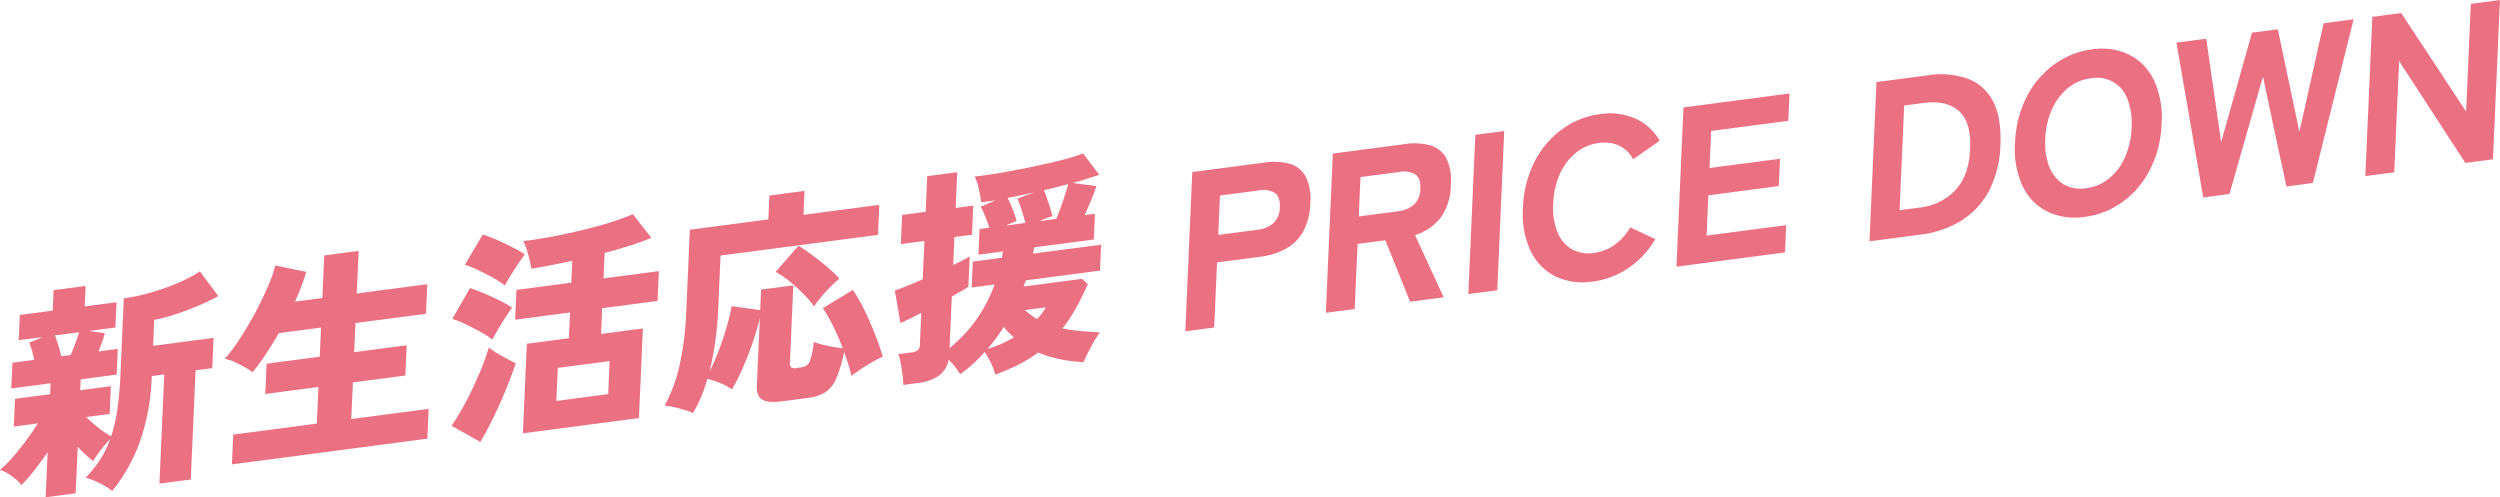<svg id="vis-pd.svg" xmlns="http://www.w3.org/2000/svg" width="535.062" height="106.44" viewBox="0 0 535.062 106.44">
  <defs>
    <style>
      .cls-1 {
        fill: #eb7082;
        fill-rule: evenodd;
      }
    </style>
  </defs>
  <path id="新生活応援_PRICE_DOWN_のコピー" data-name="新生活応援 PRICE DOWN のコピー" class="cls-1" d="M471.912,1566.94a47.034,47.034,0,0,0,2.665-14.39l2.665-.35-1.024,23.37,6.71-.88,1.024-23.37,3.569-.47,0.284-6.48-12.945,1.71,0.243-5.56a37.285,37.285,0,0,0,4.811-1.28q2.522-.84,4.86-1.85a44.588,44.588,0,0,0,4.038-1.96l-3.933-5.29a30.663,30.663,0,0,1-4.794,2.52,50.1,50.1,0,0,1-5.791,2.04,39.981,39.981,0,0,1-5.707,1.21l-0.713,16.26a74.767,74.767,0,0,1-.657,7.45,33.5,33.5,0,0,1-1.344,5.84,20.578,20.578,0,0,1-2.711-1.85,30.374,30.374,0,0,1-2.644-2.29l5.044-.66,0.261-5.94-6.568.86,0.1-2.33,7.71-1.02,0.24-5.5-4.14.54c0.282-.68.54-1.34,0.773-1.99a18.293,18.293,0,0,0,.581-1.91l-3.386-.48,5.663-.74,0.237-5.41-6.806.9,0.193-4.38-6.853.9-0.193,4.38-7.043.93-0.237,5.4,5.14-.67-2.892,1.2a9.47,9.47,0,0,1,.568,1.62c0.176,0.65.343,1.34,0.5,2.06l-4.663.62-0.241,5.5,8.423-1.11-0.1,2.34-7.52.99-0.26,5.94,5.14-.68q-1.018,1.635-2.452,3.59c-0.957,1.31-1.933,2.52-2.929,3.66a23.013,23.013,0,0,1-2.719,2.68,9.15,9.15,0,0,1,2.5,1.34,10.24,10.24,0,0,1,2.092,1.93,34.871,34.871,0,0,0,2.665-3.04q1.526-1.92,2.943-3.99l-0.422,9.64,6.424-.85,0.435-9.93c0.6,0.63,1.2,1.21,1.792,1.75s1.1,0.97,1.529,1.3a16.99,16.99,0,0,1,1.619-2.39,25.305,25.305,0,0,1,1.993-2.3,21.018,21.018,0,0,1-2.156,4.37,26.637,26.637,0,0,1-3.078,3.87,14.065,14.065,0,0,1,2.954,1.14,15.887,15.887,0,0,1,2.741,1.69A36.628,36.628,0,0,0,471.912,1566.94Zm-17.345-21c-0.248-.81-0.486-1.51-0.713-2.09l5.188-.68c-0.185.6-.447,1.36-0.785,2.26s-0.685,1.77-1.038,2.63l-2,.26C455.034,1547.54,454.816,1546.74,454.567,1545.94Zm78.993,20.01,0.28-6.38-16.561,2.18,0.343-7.84,11.232-1.48,0.282-6.47-11.231,1.47,0.273-6.23,15.087-1.98,0.277-6.33-15.086,1.98,0.4-9.11-7.376.97-0.4,9.11-5.853.77q0.783-1.695,1.4-3.33c0.411-1.09.747-2.1,1.009-3.04l-6.612-1.36a33.493,33.493,0,0,1-1.725,4.81q-1.212,2.79-2.806,5.72c-1.063,1.94-2.152,3.76-3.266,5.44a34.7,34.7,0,0,1-3.014,4,8.969,8.969,0,0,1,2.052.67c0.742,0.34,1.468.71,2.176,1.1a10.5,10.5,0,0,1,1.7,1.13,46.685,46.685,0,0,0,2.768-3.78c0.979-1.47,1.93-3,2.852-4.61l9.042-1.19-0.273,6.23-11.374,1.5-0.283,6.48,11.374-1.5-0.344,7.84-17.894,2.35-0.279,6.38Zm45.286-4.41,0.84-19.18-8.947,1.17,0.241-5.5,11.85-1.56,0.279-6.38-11.85,1.56,0.239-5.45q2.967-.78,5.607-1.63t4.377-1.62l-3.943-5.05a52.623,52.623,0,0,1-5.168,1.87q-2.9.885-6.081,1.64c-2.12.51-4.222,0.95-6.3,1.34s-4.044.69-5.882,0.9a16.441,16.441,0,0,1,1.032,2.91c0.283,1.09.515,2.1,0.7,3.01q1.762-.285,4.006-0.72t4.726-.96l-0.2,4.67-11.755,1.55-0.279,6.38,11.755-1.55-0.241,5.5-9,1.19L554,1564.81Zm-31.179-.06q1.405-2.895,2.675-5.97t2.142-5.7q-1.251-.615-2.914-1.53a22.4,22.4,0,0,1-2.853-1.83,54.271,54.271,0,0,1-1.99,5.44c-0.845,2.02-1.792,4.02-2.841,6.02a54.61,54.61,0,0,1-3.141,5.28l6.141,3.45Q546.263,1564.375,547.667,1561.48Zm13.811-10.68,11.089-1.45-0.309,7.06-11.089,1.46Zm-12.819-8.19c0.528-.9,1.08-1.8,1.655-2.68s1.031-1.56,1.366-2.02a19.65,19.65,0,0,0-2.653-1.54q-1.553-.765-3.2-1.47c-1.1-.47-2.146-0.86-3.141-1.18l-3.791,6.6a19.465,19.465,0,0,1,2.953,1.18c1.128,0.55,2.214,1.11,3.261,1.7a14.689,14.689,0,0,1,2.345,1.56C547.728,1544.24,548.13,1543.52,548.659,1542.61Zm2.706-11.54c0.542-.87,1.1-1.75,1.675-2.61s1.029-1.52,1.363-1.95a23.213,23.213,0,0,0-2.514-1.46c-1.1-.56-2.231-1.11-3.407-1.63a21.559,21.559,0,0,0-3.073-1.15l-3.831,6.46a19.588,19.588,0,0,1,2.952,1.19c1.128,0.54,2.215,1.11,3.262,1.7a14.822,14.822,0,0,1,2.346,1.55Q550.551,1532.39,551.365,1531.07Zm42.138,22.06a24.563,24.563,0,0,1,2.682.9,12.864,12.864,0,0,1,2.566,1.36,38.959,38.959,0,0,0,2.3-4.54q1.131-2.6,2.105-5.38a50.374,50.374,0,0,0,1.559-5.34l-0.633,14.46c-0.066,1.5.316,2.49,1.146,3s2.292,0.62,4.386.34l5.33-.7a9.1,9.1,0,0,0,3.839-1.25,6.7,6.7,0,0,0,2.307-2.97,30.359,30.359,0,0,0,1.666-5.62c0.309,0.87.6,1.73,0.88,2.6s0.508,1.71.693,2.52a36.644,36.644,0,0,1,3.318-2.28,34.1,34.1,0,0,1,3.393-1.85c-0.3-1.02-.693-2.18-1.172-3.47s-1.014-2.61-1.6-3.96-1.195-2.61-1.821-3.8a26.214,26.214,0,0,0-1.831-3.03l-6.416,3.9a32.706,32.706,0,0,1,2.2,3.82,50.706,50.706,0,0,1,2.063,4.77q-0.942-.12-2.139-0.33c-0.8-.13-1.564-0.3-2.3-0.49a18.035,18.035,0,0,1-1.75-.55,19.716,19.716,0,0,1-.817,4.06,2.135,2.135,0,0,1-1.882,1.38l-1.094.15a1.513,1.513,0,0,1-1.036-.13,1,1,0,0,1-.291-0.91l0.729-16.65-6.9.9-0.192,4.39-6.114-.85a40.62,40.62,0,0,1-1.045,4.4q-0.724,2.52-1.687,5.04a46.551,46.551,0,0,1-2,4.55,60.744,60.744,0,0,0,1.224-6.34q0.48-3.375.652-7.32l0.489-11.15,33.694-4.43,0.281-6.43-16.229,2.14,0.224-5.12-7.519.99-0.224,5.11-16.8,2.21-0.765,17.49a65,65,0,0,1-1.4,11.36,33.667,33.667,0,0,1-3.224,8.8,12.561,12.561,0,0,1,1.855.29c0.734,0.16,1.483.35,2.246,0.58a15.188,15.188,0,0,1,1.981.7,31.381,31.381,0,0,0,3.064-7.32h0Zm24.28-17.43c0.6-.72,1.254-1.45,1.964-2.17a25.857,25.857,0,0,1,2-1.84,28.27,28.27,0,0,0-2.749-2.61q-1.575-1.32-3.155-2.49a31.574,31.574,0,0,0-2.873-1.92l-4.881,5.58a19.12,19.12,0,0,1,3.1,2.11,35.491,35.491,0,0,1,2.934,2.69,21.915,21.915,0,0,1,2.205,2.59A22.832,22.832,0,0,1,617.783,1535.7Zm42.431,14.32a29.069,29.069,0,0,0,4.085-2.52,24.617,24.617,0,0,0,4.879,1.48,30,30,0,0,0,4.825.58c0.318-.78.812-1.81,1.482-3.07a27.938,27.938,0,0,1,2.014-3.3c-1.385-.07-2.753-0.17-4.105-0.28a33.912,33.912,0,0,1-3.9-.55,32.974,32.974,0,0,0,2.914-4.43q1.311-2.37,2.517-5.05l-1.228-1.14-12.516,1.64q0.109-.345.242-0.66a6.118,6.118,0,0,0,.242-0.66l15.847-2.08,0.243-5.55-14.563,1.91c0.042-.23.083-0.45,0.124-0.67s0.082-.44.125-0.67l12.754-1.68,0.24-5.5-2.189.29c0.455-1.03.921-2.12,1.4-3.26s0.843-2.14,1.1-2.98l-5.082-.64c1.086-.3,2.108-0.6,3.068-0.91s1.84-.59,2.64-0.85l-3.49-4.58a29.136,29.136,0,0,1-3.648,1.18c-1.532.42-3.206,0.82-5.022,1.22s-3.646.78-5.491,1.13-3.553.66-5.125,0.9-2.865.41-3.879,0.51a14.867,14.867,0,0,1,.855,2.62,21.259,21.259,0,0,1,.512,2.91c0.476-.06.975-0.13,1.5-0.2s1.071-.15,1.644-0.26l-3.231,1.39a24.358,24.358,0,0,1,1.015,2.22q0.49,1.215.822,2.28l-2.094.28-0.241,5.5,5.235-.69-0.2,1.34-6.235.82-0.242,5.55,4.9-.65a30.689,30.689,0,0,1-9.634,13.62l0.481-11.01c0.778-.46,1.481-0.86,2.112-1.22s1.109-.66,1.435-0.89l0.284-6.48c-0.356.21-.849,0.48-1.478,0.8s-1.315.67-2.056,1.02l0.262-5.99,3.76-.49,0.273-6.23-3.759.49,0.334-7.64-6.425.84-0.334,7.64-5.045.67-0.273,6.23,5.045-.66-0.359,8.18c-1.126.5-2.219,0.97-3.279,1.4s-1.958.77-2.694,1.03l1.21,6.96c0.417-.19,1.021-0.47,1.811-0.85s1.668-.82,2.637-1.33l-0.3,6.76a1.6,1.6,0,0,1-.456,1.25,2.844,2.844,0,0,1-1.321.44l-2.855.38a8.889,8.889,0,0,1,.531,1.91q0.229,1.23.388,2.49a19.207,19.207,0,0,1,.164,2.18l3.046-.4a10.116,10.116,0,0,0,4.54-1.56,5.234,5.234,0,0,0,2.114-3.43,14.5,14.5,0,0,1,2.466,3.11,29.241,29.241,0,0,0,2.722-2.19c0.87-.8,1.72-1.65,2.549-2.57a18.412,18.412,0,0,1,1.4,2.51,10.947,10.947,0,0,1,.844,2.33A46.544,46.544,0,0,0,660.214,1550.02Zm5.815-31.24c0.481-.18.914-0.32,1.3-0.44-0.185-.81-0.451-1.76-0.8-2.82s-0.678-1.99-.992-2.75c0.893-.22,1.778-0.43,2.655-0.64s1.714-.44,2.513-0.67c-0.23.93-.589,2.11-1.077,3.53s-0.98,2.73-1.473,3.92l-3.569.47A15.046,15.046,0,0,1,666.029,1518.78Zm-7.4,1c0.369-.15.714-0.29,1.036-0.43a15.665,15.665,0,0,0-.773-2.34c-0.384-.97-0.763-1.83-1.14-2.59q2.67-.5,5.587-1.17l-3.513,1.33a23.42,23.42,0,0,1,.976,2.59q0.456,1.44.737,2.61l-4.093.54A10.825,10.825,0,0,1,658.628,1519.78Zm-1.708,22.25q0.5,0.615,1.037,1.17c0.362,0.37.741,0.72,1.137,1.06a24.818,24.818,0,0,1-5.645,2.48,40.124,40.124,0,0,0,3.471-4.71h0Zm5.791-2.58q-0.642-.465-1.281-1.02l4.474-.59a8.618,8.618,0,0,1-.837,1.3c-0.318.41-.659,0.82-1.024,1.22C663.582,1540.07,663.138,1539.77,662.711,1539.45Zm39.248,2.71,0.611-13.93,9.232-1.21a15.442,15.442,0,0,0,5.493-1.72,9.493,9.493,0,0,0,3.709-3.68,13.405,13.405,0,0,0,1.521-6.09,10.62,10.62,0,0,0-1-5.72,5.688,5.688,0,0,0-3.43-2.7,13.148,13.148,0,0,0-5.406-.25l-15.419,2.02-1.493,34.09Zm1.237-28.25,8.376-1.1a4.737,4.737,0,0,1,3.336.53c0.8,0.54,1.163,1.56,1.1,3.05a4.639,4.639,0,0,1-1.381,3.43,6.24,6.24,0,0,1-3.421,1.42l-8.376,1.1Zm28.84,24.29,0.611-13.93,5.948-.78,5.291,13.15,7.187-.94-6.136-13.33a10.96,10.96,0,0,0,5.436-3.65,12.137,12.137,0,0,0,2.229-7.14,10.638,10.638,0,0,0-1-5.73,5.637,5.637,0,0,0-3.43-2.69,12.964,12.964,0,0,0-5.406-.26l-15.419,2.03-1.493,34.08Zm1.237-28.24,8.376-1.1a4.737,4.737,0,0,1,3.336.53c0.8,0.54,1.162,1.55,1.1,3.05a4.632,4.632,0,0,1-1.381,3.42,6.24,6.24,0,0,1-3.421,1.42l-8.376,1.1Zm29.269,24.23,1.493-34.09-6.187.82L756.355,1535Zm28.15-4.82a18.941,18.941,0,0,0,5.686-6.12L791,1520.71a11.607,11.607,0,0,1-3.262,3.7,9.557,9.557,0,0,1-4.5,1.78,7.256,7.256,0,0,1-4.813-.84,7.5,7.5,0,0,1-3.033-3.7,13.942,13.942,0,0,1-.872-5.98,17.108,17.108,0,0,1,1.412-6.34,12.345,12.345,0,0,1,3.392-4.53,9.642,9.642,0,0,1,4.944-2.13,7.606,7.606,0,0,1,4.4.58,6.759,6.759,0,0,1,2.973,2.9l5.663-3.98a11.332,11.332,0,0,0-5.211-4.74,13.608,13.608,0,0,0-7.552-.94,17.436,17.436,0,0,0-8.188,3.28,19.549,19.549,0,0,0-5.864,6.96,23.454,23.454,0,0,0-2.44,9.79,18.775,18.775,0,0,0,1.608,9.2,11.63,11.63,0,0,0,5.32,5.48,13.59,13.59,0,0,0,7.994,1.12A17.416,17.416,0,0,0,790.692,1529.37Zm33.431-3.28,0.256-5.84-17.037,2.24,0.378-8.62,15.086-1.99,0.256-5.84-15.087,1.98,0.348-7.93,16.513-2.17,0.257-5.85-22.7,2.99-1.493,34.08Zm29.078-3.83a21.412,21.412,0,0,0,8.6-2.94,16.785,16.785,0,0,0,5.957-6.35,22.469,22.469,0,0,0,2.467-9.89q0.261-5.94-1.622-9.42a9.977,9.977,0,0,0-5.468-4.8,17.578,17.578,0,0,0-8.439-.68l-10.993,1.44-1.493,34.09Zm-3.57-27.61,4.331-.57q4.664-.6,7.353,1.72,2.689,2.34,2.436,8.13-0.252,5.745-3.179,8.84a12.268,12.268,0,0,1-7.591,3.71l-4.331.57Zm46.818,20.57a19.346,19.346,0,0,0,5.84-6.94,23.323,23.323,0,0,0,2.437-9.74,18.892,18.892,0,0,0-1.606-9.25,11.8,11.8,0,0,0-5.295-5.5,13.411,13.411,0,0,0-7.969-1.16,17.54,17.54,0,0,0-8.188,3.28,19.583,19.583,0,0,0-5.864,6.97,23.454,23.454,0,0,0-2.44,9.79,18.8,18.8,0,0,0,1.608,9.2,11.63,11.63,0,0,0,5.32,5.48,13.669,13.669,0,0,0,7.994,1.12A17.449,17.449,0,0,0,896.449,1515.22Zm-12.707-3.73a7.474,7.474,0,0,1-3.033-3.69,13.967,13.967,0,0,1-.872-5.98,17.108,17.108,0,0,1,1.412-6.34,12.466,12.466,0,0,1,3.392-4.54,9.546,9.546,0,0,1,4.944-2.12,6.92,6.92,0,0,1,7.869,4.53,14.468,14.468,0,0,1,.848,6.04,17.2,17.2,0,0,1-1.388,6.28,12.122,12.122,0,0,1-3.369,4.53,9.6,9.6,0,0,1-4.99,2.14A7.255,7.255,0,0,1,883.742,1511.49Zm35.514,2.09,7.156-25.1,5.027,23.49,5.663-.74,8.727-35.04-6.425.85-5.181,23.24-4.622-21.95-5.521.72-6.609,23.43-3.194-22.14-6.377.84,5.74,33.14Zm35.264-4.64,1.043-23.81,14.186,21.81,5.9-.78,1.493-34.09-6.234.82-1.009,23.04-13.887-21.08-6.186.82-1.493,34.08Z" transform="translate(-442.094 -1472.06)"/>
</svg>
